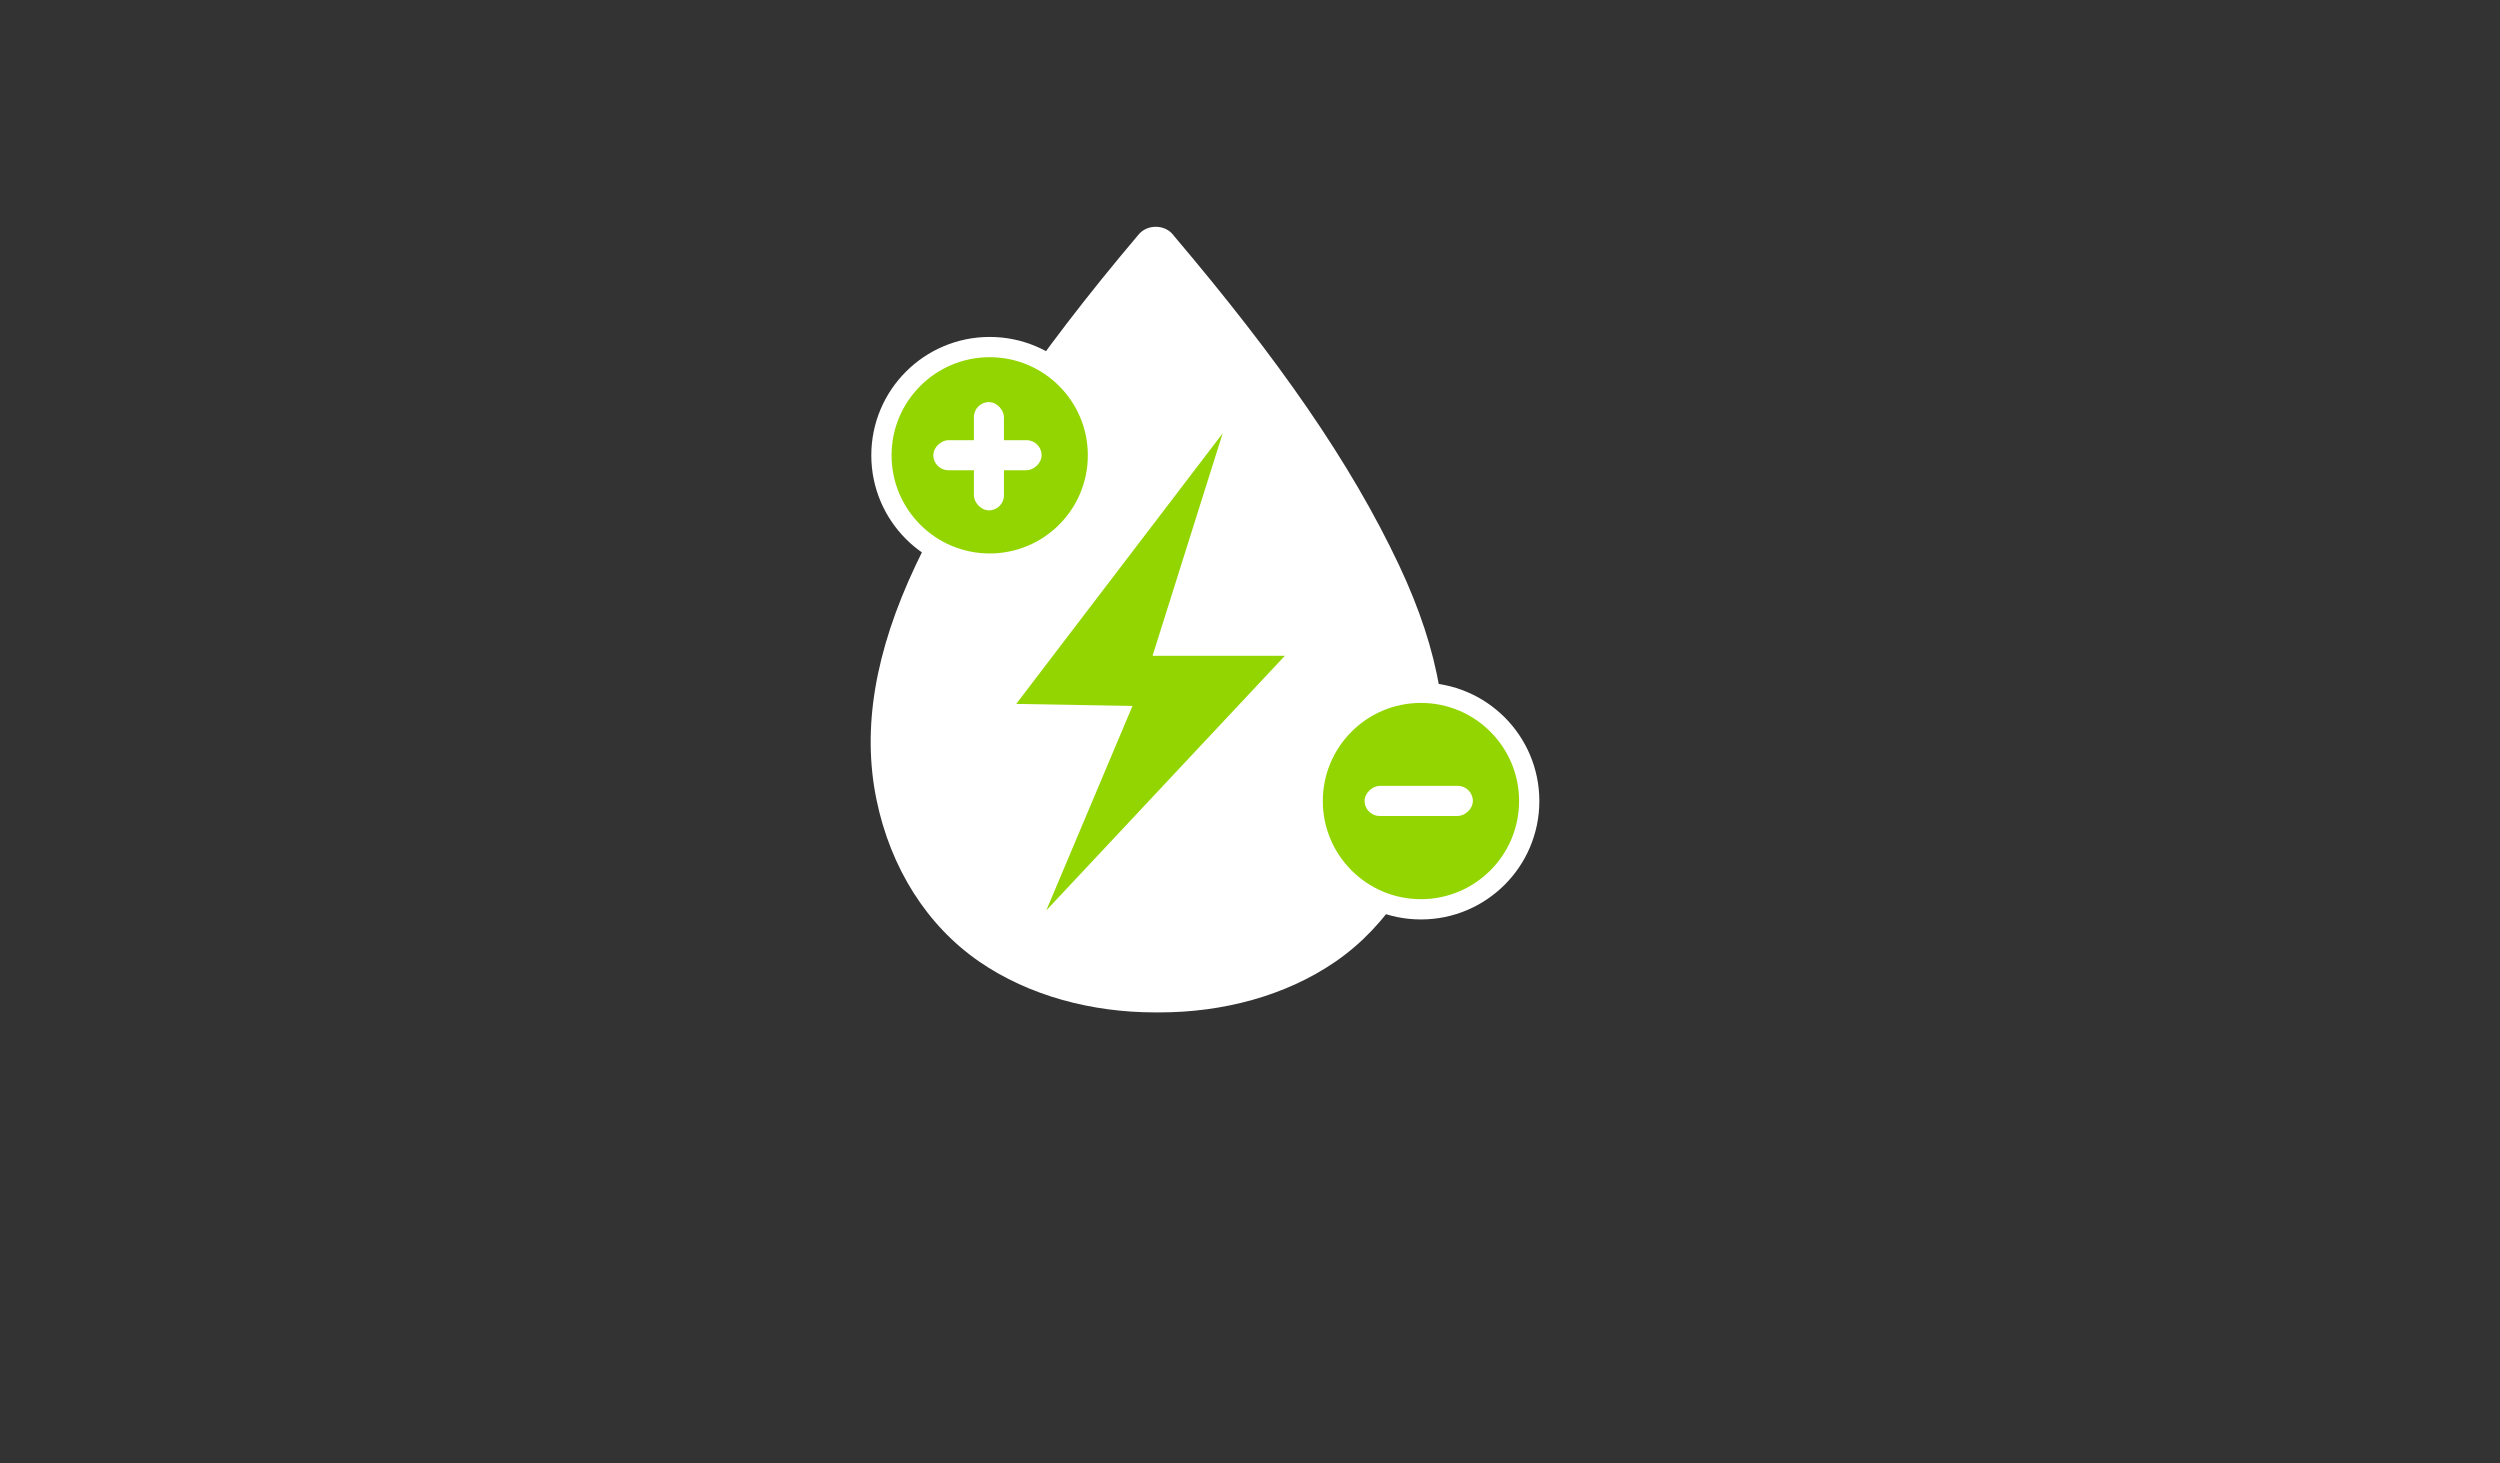 <svg viewBox="0 0 1603.77 938.67" xmlns="http://www.w3.org/2000/svg">
  <rect x="0" y="0" width="1603.77" height="938.67" fill="#333333" stroke="none"/>
  <defs>
    <style>
      .cls-1, .cls-2 {
        fill: #93d500;
      }

      .cls-3, .cls-4 {
        fill: #fff;
      }

      .cls-4 {
        font-family: Agenor-Bold, Agenor;
        font-size: 127.37px;
        font-weight: 700;
      }

      .cls-2 {
        stroke: #fff;
        stroke-miterlimit: 10;
        stroke-width: 13px;
      }
    </style>
  </defs>
  <g data-sanitized-data-name="Layer 1" data-name="Layer 1" id="Layer_1">
    <g>
      
      <path d="M745.52,156.09c-2.1-2.46-6.05-2.45-8.13-.01-65.78,77.71-110.86,144.54-141.89,210.34-25.39,53.87-33.4,101.19-24.47,144.68,8.56,41.69,30.65,76.63,62.21,98.39,28.67,19.77,67.9,30.69,107.96,31.01h2.54c40.06-.32,79.29-11.24,107.96-31.01,31.56-21.76,53.65-56.7,62.21-98.39,8.93-43.49.92-90.81-24.47-144.68-31.02-65.8-76.87-131.65-142.65-209.36l-1.28-.97Z" class="cls-3"></path>
      <path d="M753.36,151.63c66.3,78.32,112.79,144.45,144.16,210.98,26.25,55.68,34.47,104.84,25.14,150.29-9.02,43.96-32.42,80.87-65.89,103.95-31.98,22.04-72.39,32.61-112.79,32.61h-3.04c-40.4,0-80.81-10.57-112.79-32.61-33.47-23.08-56.87-59.99-65.89-103.95-9.33-45.45-1.1-94.61,25.14-150.29,31.37-66.52,76.85-133.98,143.15-212.3,5.45-6.43,16.32-6.43,21.76,0l1.04,1.32Z" class="cls-3"></path>
      <circle r="69.45" cy="292.1" cx="634.9" class="cls-2"></circle>
      <rect ry="9.65" rx="9.65" height="69.45" width="19.29" y="257.95" x="624.76" class="cls-3"></rect>
      <rect transform="translate(341.44 925.5) rotate(-90)" ry="9.65" rx="9.65" height="69.45" width="19.29" y="257.3" x="623.83" class="cls-3"></rect>
      <circle r="69.45" cy="513.88" cx="911.55" class="cls-2"></circle>
      <rect transform="translate(396.32 1423.93) rotate(-90)" ry="9.65" rx="9.65" height="69.45" width="19.29" y="479.08" x="900.48" class="cls-3"></rect>
      <polygon points="784.37 277.95 651.91 451.57 726.5 452.86 671.2 584.04 824.24 420.71 739.36 420.71 784.37 277.95" class="cls-1"></polygon>
    </g>
  </g>
</svg>